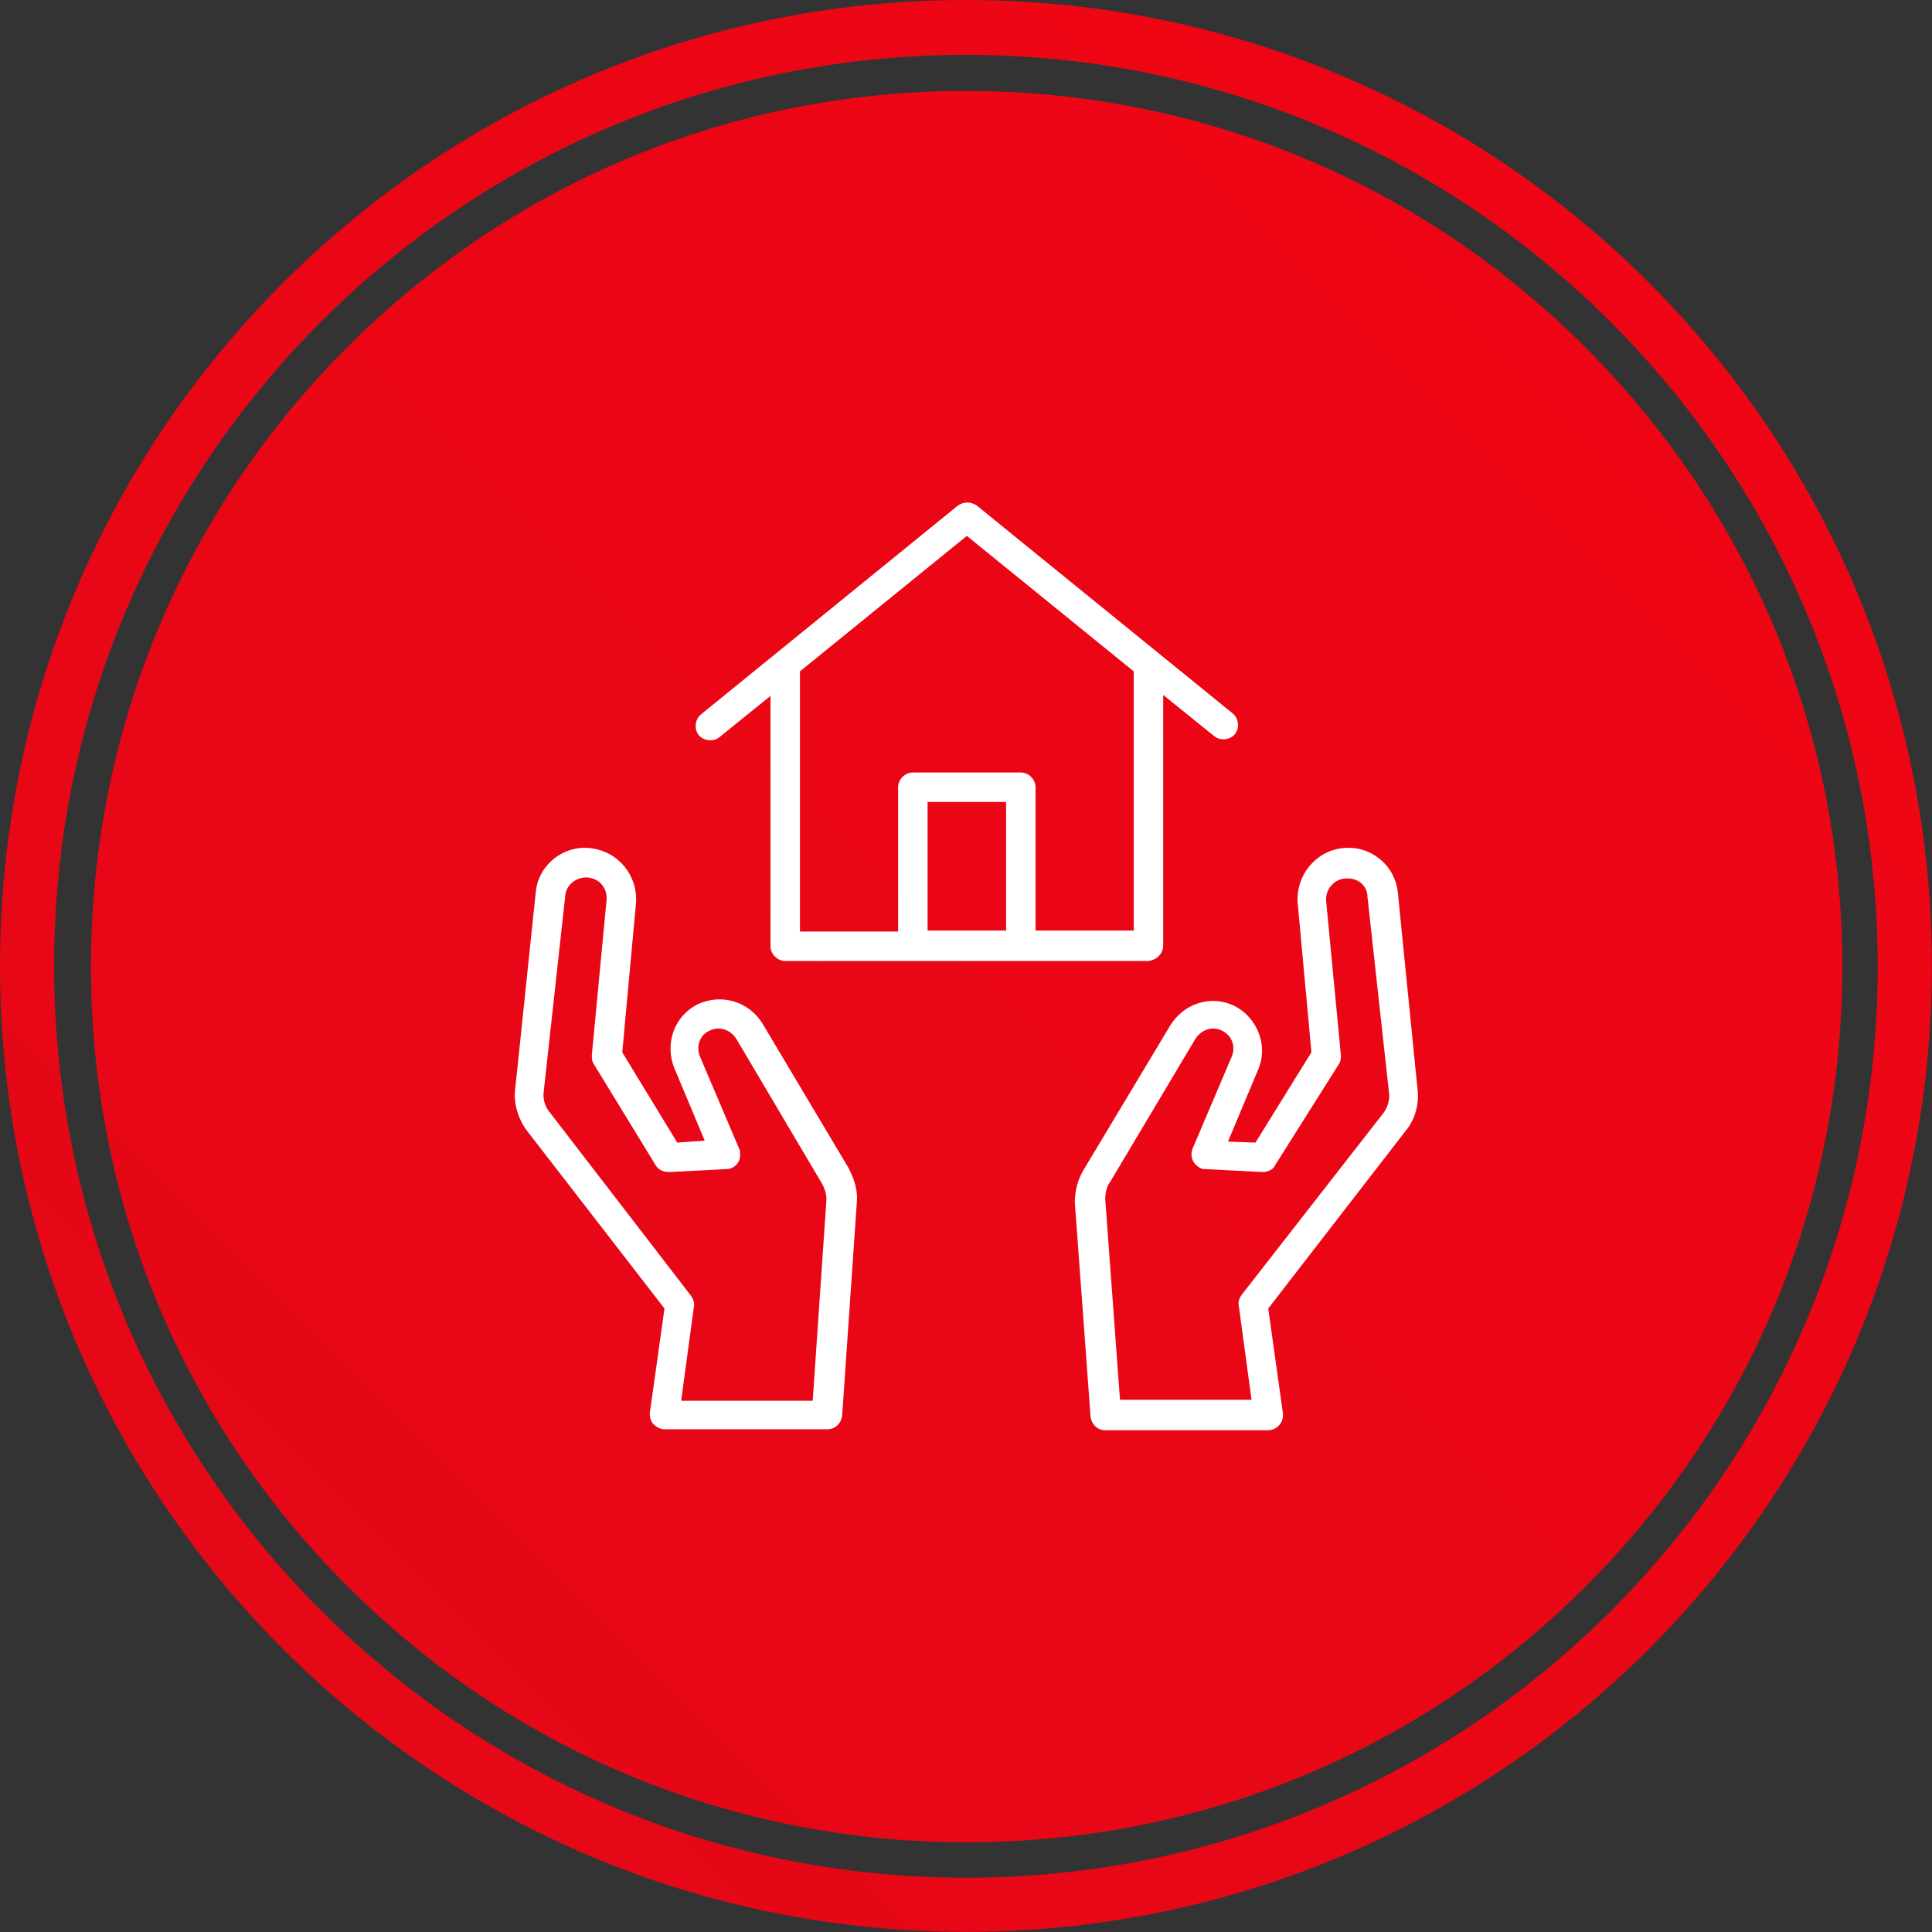 <svg viewBox="1223.5 328 1645.6 1645.6" xmlns="http://www.w3.org/2000/svg" xmlns:xlink="http://www.w3.org/1999/xlink"><rect x="1223.5" y="328" width="1645.6" height="1645.6" fill="#333333" stroke="none"/><linearGradient id="a" gradientUnits="userSpaceOnUse" x1="0" x2="267.7" y1="267.7" y2="0"><stop offset=".05" stop-color="#e40816"/><stop offset=".95" stop-color="#f00515"/></linearGradient><g fill="url(#a)" transform="matrix(6.149 0 0 6.149 1223.501 328)"><path d="m219.6 48.1c-22.9-22.9-53.4-35.5-85.8-35.5s-62.8 12.6-85.7 35.5-35.5 53.4-35.5 85.8 12.6 62.9 35.5 85.8 53.4 35.5 85.8 35.5 62.9-12.6 85.8-35.5 35.5-53.4 35.5-85.8-12.7-62.9-35.6-85.8z"/><path d="m133.8 0c-73.9 0-133.8 59.9-133.8 133.8s59.9 133.8 133.8 133.8 133.8-59.9 133.8-133.8-59.8-133.8-133.8-133.8zm0 260.1c-69.7 0-126.3-56.5-126.3-126.3s56.6-126.2 126.3-126.2 126.3 56.5 126.3 126.3-56.5 126.2-126.3 126.2z"/></g><path d="m93.9 42.5c-.3-2.8-2.8-4.8-5.6-4.5s-4.8 2.8-4.6 5.6l1.4 15.2-5.7 9.2-2.8-.1 3.1-7.4c1-2.4-.1-5.2-2.4-6.4-2.4-1.2-5.2-.3-6.6 2l-8.7 14.5c-.7 1.1-1 2.3-1 3.5l1.6 21.8c.1.8.7 1.4 1.5 1.4h16.6c.8 0 1.5-.7 1.5-1.5v-.2l-1.5-10.7 14-18.1c1-1.2 1.4-2.8 1.2-4.3zm-1.4 22.4-14.5 18.6c-.2.3-.4.7-.3 1.1l1.3 9.6h-13.4l-1.5-20.4c0-.6.1-1.3.5-1.8l8.7-14.6c.6-.9 1.7-1.3 2.7-.8s1.4 1.6 1 2.6l-4 9.4c-.3.8 0 1.6.8 2 .2.1.3.1.5.1l5.8.3c.5 0 1.1-.2 1.3-.7l6.5-10.3c.2-.3.2-.6.2-.9l-1.5-15.7c-.1-1.2.8-2.2 1.9-2.3h.1c1.1-.1 2.1.6 2.2 1.7v.1l2.2 20c.1.7-.1 1.4-.5 2zm-74.4 31.8c.3.3.7.5 1.1.5h16.6c.8 0 1.4-.6 1.5-1.4l1.5-21.8c.1-1.2-.3-2.4-.9-3.5l-8.7-14.6c-1.4-2.3-4.2-3.1-6.6-2-2.4 1.2-3.4 4-2.4 6.5l3.1 7.4-2.8.2-5.6-9.2 1.4-15.2c.2-2.8-1.8-5.3-4.7-5.6-2.7-.3-5.2 1.7-5.5 4.4l-2.1 20.1c-.2 1.5.3 3.1 1.2 4.3l14 18.1-1.5 10.7c0 .4.1.8.4 1.1zm-10.6-31.8c-.5-.6-.7-1.4-.6-2.1l2.2-20c.1-1.1 1.2-1.9 2.3-1.8 1.2.1 2 1.1 1.9 2.3l-1.5 15.8c0 .3 0 .6.2.9l6.3 10.3c.3.5.8.7 1.4.7l5.8-.3c.8 0 1.5-.7 1.4-1.6 0-.2 0-.3-.1-.5l-4-9.4c-.4-1 0-2.2 1-2.6 1-.5 2.1-.1 2.7.8l8.7 14.7c.3.5.5 1.1.5 1.7l-1.4 20.5h-13.4l1.3-9.6c.1-.4-.1-.8-.3-1.1zm62.5-17v-25.5l5.2 4.2c.6.5 1.6.4 2.1-.2s.4-1.6-.2-2.1l-26.1-21.2c-.6-.4-1.3-.4-1.9 0l-26.2 21.3c-.6.5-.7 1.5-.2 2.1s1.5.7 2.1.2l5.2-4.2v25.5c0 .8.7 1.5 1.5 1.5h37c.8-.1 1.5-.7 1.5-1.6zm-16-1.5h-8v-13.1h8zm3 0v-14.6c0-.8-.7-1.5-1.5-1.5h-11c-.8 0-1.5.7-1.5 1.5v14.7h-10v-26.5l17-13.8 17 13.8v26.4z" fill="#fff" transform="matrix(8.362 0 0 8.362 1628.915 732.604)"/></svg>